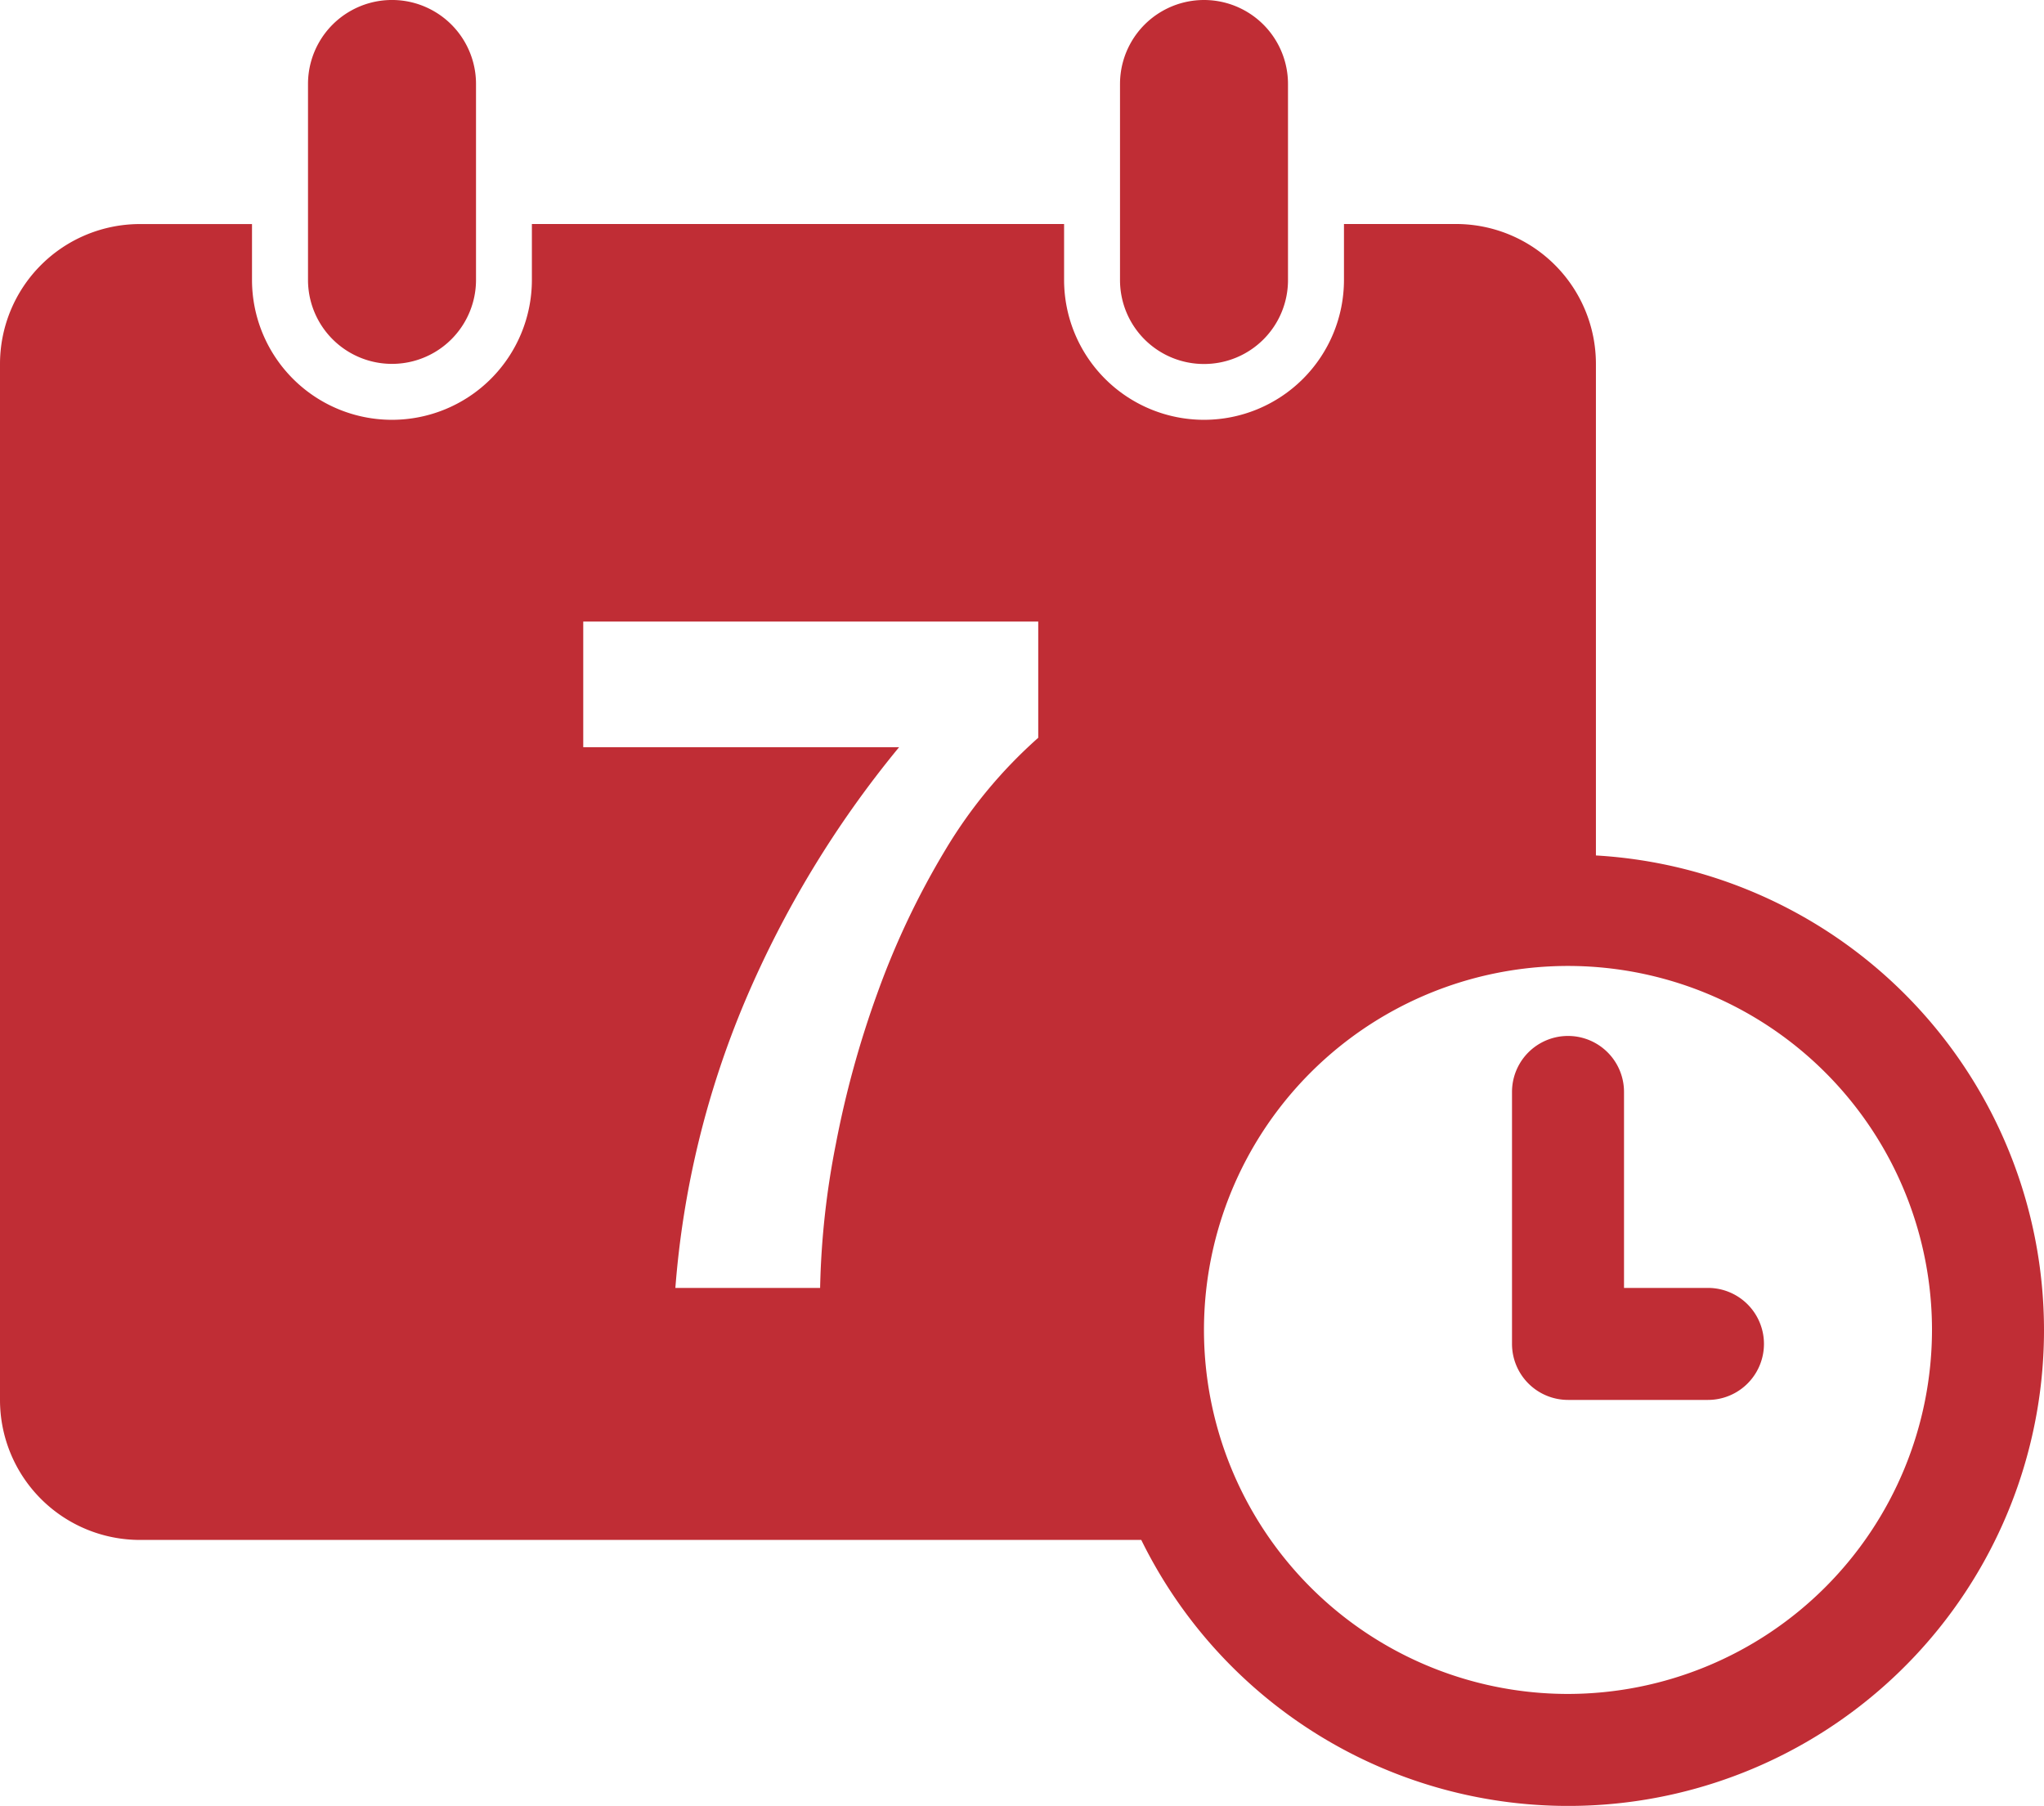<?xml version="1.0" encoding="UTF-8"?> <svg xmlns="http://www.w3.org/2000/svg" id="daily-calendar-on-day-7-with-a-small-clock-symbol" width="77.412" height="68.398" viewBox="0 0 77.412 68.398"><path id="Path_2556" data-name="Path 2556" d="M11.665,39.5V32.081a3.181,3.181,0,1,1,6.363,0V39.5a3.181,3.181,0,0,1-6.363,0ZM45.6,42.686A3.177,3.177,0,0,0,48.78,39.5V32.081a3.181,3.181,0,1,0-6.362,0V39.5A3.177,3.177,0,0,0,45.6,42.686ZM64.687,77.68H61.506V70.257a2.121,2.121,0,1,0-4.242,0V79.8a2.122,2.122,0,0,0,2.121,2.121h5.3a2.121,2.121,0,1,0,0-4.242Zm12.725,1.591a18.017,18.017,0,0,1-34.189,7.953H5.3a5.3,5.3,0,0,1-5.3-5.3V42.686a5.3,5.3,0,0,1,5.3-5.3H9.544V39.5a5.3,5.3,0,1,0,10.6,0V37.384H40.3V39.5a5.3,5.3,0,1,0,10.6,0V37.384h4.242a5.3,5.3,0,0,1,5.3,5.3V61.3A18.014,18.014,0,0,1,77.412,79.271ZM39.321,52.442H22.089V57.2H34.051a39.142,39.142,0,0,0-5.822,9.587A34.8,34.8,0,0,0,25.578,77.68H31.06a31.182,31.182,0,0,1,.594-5.44,37.27,37.27,0,0,1,1.591-5.769A30.519,30.519,0,0,1,35.8,61.095a18.013,18.013,0,0,1,3.521-4.252ZM73.17,79.271A13.786,13.786,0,1,0,59.385,93.057,13.8,13.8,0,0,0,73.17,79.271Z" transform="translate(0 -28.9)" fill="#c02d35"></path></svg> 